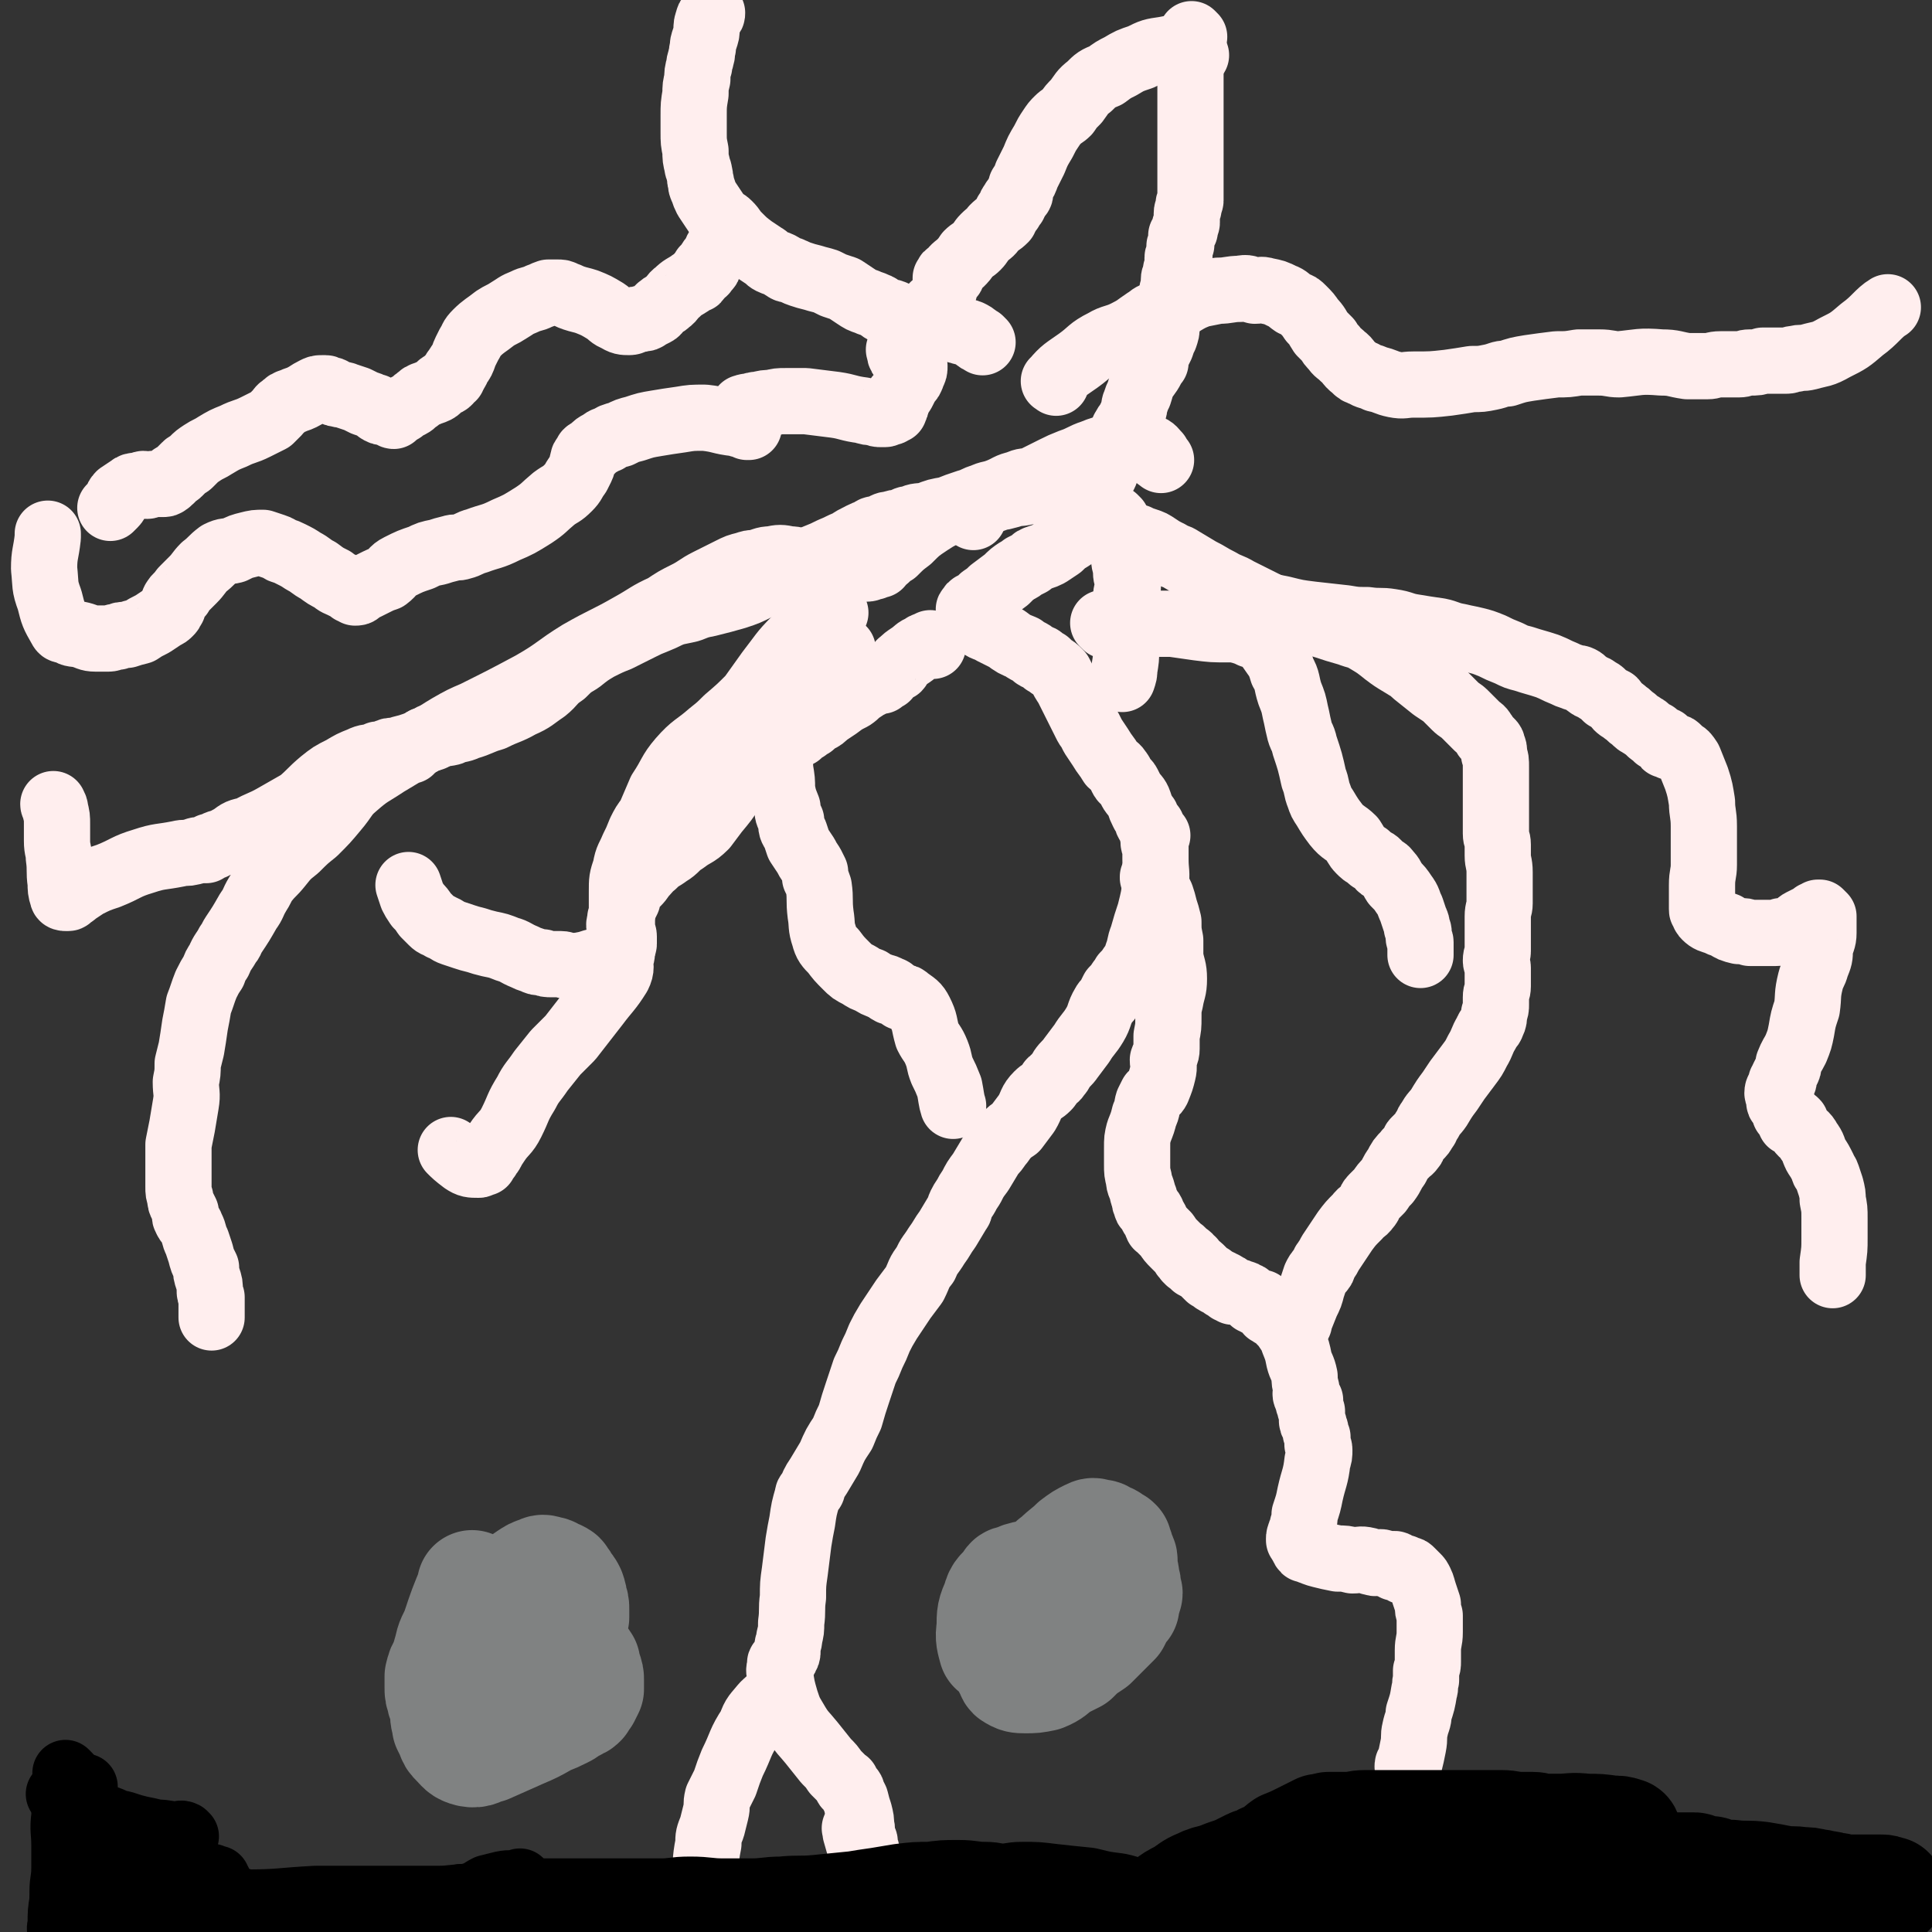<svg viewBox='0 0 1050 1050' version='1.1' xmlns='http://www.w3.org/2000/svg' xmlns:xlink='http://www.w3.org/1999/xlink'><rect x="0" y="0" width="1050" height="1050" fill="#333333" stroke="none"/><g fill='none' stroke='#000000' stroke-width='36' stroke-linecap='round' stroke-linejoin='round'><path d='M284,1024c-1,-1 -1,-1 -1,-1 -1,-1 0,0 0,0 0,0 0,0 0,0 0,0 0,0 0,0 -1,-1 0,0 0,0 0,0 0,0 0,0 0,0 0,0 0,0 -1,-1 0,0 0,0 0,0 0,0 0,0 0,0 0,0 0,0 -1,-1 0,0 0,0 0,0 0,0 0,0 -5,1 -5,0 -10,1 -4,1 -4,1 -8,2 -4,2 -4,3 -8,4 -3,1 -3,1 -6,1 -3,1 -3,1 -6,2 -4,1 -4,1 -7,2 -2,1 -2,1 -4,2 -2,0 -2,0 -4,1 -3,0 -3,1 -6,2 -6,1 -6,1 -12,2 -7,1 -7,1 -14,2 -3,0 -3,-1 -6,0 -3,0 -3,1 -5,1 -2,1 -2,1 -4,1 -3,-1 -2,-2 -5,-2 -2,0 -2,0 -4,0 -2,0 -2,0 -4,-1 -2,0 -2,0 -3,0 -2,-1 -2,-1 -4,-2 -3,0 -2,-1 -5,-1 -3,-1 -3,-1 -6,-2 -3,0 -3,0 -5,-1 -4,-1 -4,0 -8,-1 -3,-1 -3,-2 -5,-2 -3,-1 -3,-1 -6,-1 -2,-1 -2,-1 -4,-2 -2,0 -2,0 -5,-1 -1,-1 -1,-1 -3,-2 -2,0 -3,0 -5,-1 -2,0 -2,-1 -4,-1 -3,-1 -3,-1 -6,-2 -3,0 -3,0 -6,-2 -4,-1 -4,-1 -8,-3 -4,-1 -4,-1 -8,-3 -4,-2 -4,-2 -9,-4 -4,-3 -4,-3 -8,-5 -3,-2 -3,-2 -6,-4 -3,-1 -3,-2 -5,-3 -1,-1 -1,0 -2,0 -1,-1 -1,-1 -2,-2 0,0 0,0 0,0 '/><path d='M119,1023c-1,-1 -1,-1 -1,-1 -1,-1 0,0 0,0 0,0 0,0 0,0 0,0 0,0 0,0 -1,-1 0,-1 0,-1 -1,0 -1,0 -2,0 -1,0 -1,-1 -1,-1 -1,0 -2,0 -2,0 -2,0 -1,-1 -2,-1 -1,0 -2,0 -2,0 -2,0 -1,-1 -2,-1 -3,-1 -3,-1 -5,-2 -3,0 -3,0 -5,-2 -3,-1 -3,-1 -6,-3 -4,-2 -4,-1 -7,-3 -5,-2 -5,-3 -9,-5 -4,-3 -4,-3 -8,-5 -4,-2 -4,-2 -8,-4 -4,-2 -4,-2 -7,-5 -3,-2 -3,-3 -6,-5 -2,-1 -2,-1 -4,-2 -1,-1 -1,-1 -2,-2 -2,-1 -1,-1 -2,-2 -1,-1 -1,-1 -1,-1 -1,-1 -1,-1 -1,-1 0,0 0,0 0,0 3,2 4,2 7,4 3,2 3,3 6,5 5,3 5,3 10,6 3,1 4,1 7,3 4,3 4,3 8,7 3,2 3,1 6,4 3,2 2,2 6,4 2,2 3,2 6,4 2,2 1,2 3,4 3,2 3,2 7,4 4,3 4,3 8,5 3,2 3,2 6,3 4,3 3,3 7,5 2,1 2,0 4,2 3,1 2,1 5,3 2,1 2,0 5,1 1,1 1,0 3,1 1,1 1,1 3,2 1,0 1,0 1,0 1,0 2,0 2,0 1,0 1,1 1,1 1,0 1,0 1,0 0,0 0,1 0,1 0,0 0,0 0,0 0,0 0,0 0,0 -1,-1 0,0 0,0 0,0 -1,-1 -1,-1 -9,-4 -9,-3 -17,-6 -8,-2 -8,-3 -16,-5 -4,-1 -4,0 -8,-1 -4,-1 -3,-2 -6,-2 -2,-1 -2,-1 -4,-2 -1,0 -1,0 -3,0 -1,0 0,-1 -2,-1 0,0 -1,0 -1,0 -2,0 -1,-1 -2,-1 -1,-1 -1,0 -1,0 -1,0 0,-1 -1,-1 -1,-1 -1,0 -2,0 -2,0 -1,-1 -2,-1 -1,-1 -1,0 -1,0 -1,0 -1,0 -1,0 -1,0 -1,0 -1,0 0,1 0,2 0,3 1,2 1,2 2,4 2,2 3,2 5,5 1,2 1,2 3,4 1,1 1,1 3,2 1,1 1,1 3,2 1,0 1,-1 3,0 0,0 0,1 1,1 0,1 0,1 0,1 0,0 0,0 0,0 0,0 0,-1 0,0 -5,1 -4,3 -9,4 -12,3 -12,2 -24,4 -6,0 -6,1 -12,1 -3,0 -3,0 -6,0 -4,0 -3,1 -6,1 -1,0 -1,0 -1,0 -1,0 -1,0 -2,0 -1,0 -1,0 -1,0 0,0 0,-1 0,-1 -1,0 -2,1 -2,0 -1,-1 -1,-1 -1,-2 -1,-1 -1,-1 -1,-1 -1,-3 -2,-3 -1,-6 0,-7 0,-7 1,-13 1,-8 2,-8 4,-15 1,-6 1,-6 3,-11 1,-8 0,-8 1,-15 1,-4 1,-4 2,-9 0,-3 -1,-3 0,-5 0,-2 1,-2 1,-3 0,-1 0,-1 0,-1 0,-1 1,-1 1,-1 0,-1 0,-1 0,-1 0,0 0,0 0,0 0,0 0,-1 0,-1 -1,0 0,0 0,1 0,4 0,4 0,8 0,5 0,5 0,11 0,3 1,3 2,7 0,4 0,4 1,7 0,4 0,4 2,7 0,3 0,3 2,7 1,3 1,3 2,7 1,2 1,2 2,5 1,2 1,1 2,3 1,1 0,1 1,3 0,1 0,1 1,2 0,1 1,1 1,1 '/><path d='M67,1018c-1,-1 -1,-1 -1,-1 -1,-2 -1,-2 -2,-4 -1,-2 -2,-2 -3,-5 -1,-2 -1,-2 -2,-5 -1,-2 -1,-2 -2,-3 -1,-1 -1,-1 -1,-1 -2,-3 -2,-3 -4,-6 -1,-2 -1,-2 -2,-4 -2,-2 -3,-2 -5,-3 -2,-2 -1,-3 -3,-5 -1,-1 -1,-1 -2,-1 -2,-2 -2,-2 -4,-3 -1,0 -1,0 -3,-1 -1,-1 -1,-1 -1,-1 '/><path d='M37,965c-1,-1 -1,-1 -1,-1 -1,-1 0,0 0,0 0,6 0,6 0,11 0,6 -1,6 -1,12 -1,8 0,8 0,16 0,6 0,6 0,12 0,7 -1,7 -1,13 0,8 0,8 0,15 0,2 0,2 0,4 '/><path d='M283,1047c-1,-1 -1,-1 -1,-1 -1,-1 -1,-1 -2,-1 -2,0 -2,0 -4,0 -3,0 -3,1 -5,2 -5,0 -5,0 -10,1 -8,0 -8,0 -15,0 -8,1 -8,2 -16,3 -10,1 -10,1 -19,2 -7,1 -7,1 -13,2 '/><path d='M101,998c-1,-1 -1,-1 -1,-1 -2,-1 -2,0 -4,0 -5,0 -5,-1 -11,-1 -4,-1 -4,-1 -9,-2 -4,-1 -4,-1 -7,-2 -3,-1 -3,-1 -5,-1 -4,-2 -4,-2 -7,-3 -2,-1 -2,-1 -3,-1 '/></g>
<g fill='none' stroke='#FFEEEE' stroke-width='36' stroke-linecap='round' stroke-linejoin='round'><path d='M649,20c-1,-1 -1,-1 -1,-1 -1,-1 0,0 0,0 0,8 -1,8 -1,17 0,4 0,4 0,8 0,4 0,4 0,9 0,2 0,2 0,5 0,3 0,3 0,6 0,7 0,7 0,13 0,5 0,5 0,10 0,4 0,4 0,7 0,3 0,3 0,6 0,1 0,1 0,3 0,1 0,1 0,2 0,1 0,1 0,2 0,0 0,0 0,0 0,1 0,1 0,1 0,1 0,1 0,1 0,0 0,0 0,0 0,1 -1,1 -1,2 0,1 0,1 0,2 0,1 -1,1 -1,3 0,1 0,1 0,2 0,1 0,1 0,3 0,1 -1,1 -1,2 0,1 0,1 0,2 0,1 -1,1 -1,2 -1,0 0,0 0,0 0,1 -1,1 -1,1 0,1 0,1 0,2 0,0 0,0 0,1 0,1 0,1 0,2 0,0 -1,0 -1,1 0,0 0,0 0,1 0,1 0,1 0,2 0,1 0,1 0,2 0,0 -1,0 -1,1 0,1 0,1 0,2 0,1 0,1 0,2 0,2 -1,2 -1,4 0,2 -1,2 -1,4 0,1 0,1 0,3 0,2 -1,2 -1,4 0,2 0,2 0,4 0,1 -1,1 -1,2 0,1 0,1 0,2 0,1 -1,1 -1,2 0,1 0,1 0,2 0,1 0,1 0,2 0,1 -1,1 -1,2 0,1 0,1 0,3 0,2 0,2 -1,5 -1,2 -1,2 -2,5 -1,2 -1,2 -2,4 -1,2 -1,2 -1,5 -1,1 -1,1 -2,3 -2,4 -3,4 -5,8 -1,2 -1,3 -2,6 -1,2 -1,2 -2,5 -1,2 0,2 -1,4 0,1 0,1 -1,3 -1,2 -1,2 -2,4 -1,1 -1,1 -2,3 -1,1 0,1 -1,3 -1,1 -1,1 -2,3 -2,4 -2,4 -4,8 -2,4 -1,4 -3,9 -1,3 -2,3 -3,7 -1,3 -1,3 -2,6 0,1 0,1 -1,3 0,1 -1,0 -1,1 0,1 0,1 0,2 0,0 0,0 0,1 0,1 0,1 -1,3 0,1 0,1 -1,1 0,0 0,0 0,0 0,0 0,0 0,0 0,1 0,1 0,1 0,0 0,0 0,0 0,1 0,1 0,2 0,0 0,0 0,0 0,0 0,0 0,0 0,0 0,0 0,0 -1,-1 -1,0 -1,0 -1,0 0,1 0,1 0,0 0,0 0,0 0,1 0,1 -1,2 0,0 0,0 0,0 0,0 0,0 -1,1 0,0 0,0 -1,0 -1,1 -1,1 -1,2 -2,1 -1,1 -3,2 -4,3 -4,2 -8,6 -3,2 -3,2 -6,4 -2,1 -2,1 -5,2 -3,1 -3,1 -5,3 -2,1 -2,1 -4,2 -1,1 -1,1 -3,2 -3,2 -3,2 -6,5 -4,3 -4,3 -8,6 -2,2 -2,2 -5,4 -1,1 -1,1 -2,2 -1,1 -1,1 -2,2 0,0 -1,0 -1,0 -1,0 -1,0 -1,1 0,0 0,1 0,1 0,0 0,0 -1,0 0,0 0,0 0,0 -1,0 0,1 0,1 0,0 0,0 0,0 0,1 -1,1 0,2 2,3 2,3 5,5 3,3 4,2 7,4 4,2 4,2 8,4 4,3 4,3 9,5 1,1 1,1 3,2 2,1 2,1 3,2 1,1 1,1 2,1 1,1 1,0 2,1 1,1 1,1 2,2 0,0 0,0 1,0 1,1 1,1 2,2 1,1 2,1 3,2 1,1 1,1 2,2 2,4 2,4 4,7 1,2 1,2 2,4 1,2 1,2 2,4 1,2 1,2 2,4 1,2 1,2 2,4 1,2 1,2 2,4 1,2 1,2 2,3 1,2 1,2 2,4 2,3 2,3 4,6 3,5 3,4 6,9 2,2 3,2 4,4 2,2 1,3 2,4 1,2 2,1 3,3 1,2 1,2 2,4 2,3 3,3 4,6 1,3 1,3 2,5 1,2 1,2 2,3 1,2 0,2 1,3 0,1 1,1 2,2 0,0 0,0 0,1 0,1 0,1 0,1 0,1 1,1 1,1 0,0 0,0 0,0 0,0 -1,-1 0,0 0,0 1,1 2,2 0,0 0,0 0,0 -1,-1 -2,-1 -2,-1 -1,0 1,1 1,1 0,0 -1,0 -1,0 -1,0 0,0 0,1 0,1 0,1 0,2 0,0 0,0 0,1 0,1 1,1 1,2 0,4 0,4 0,7 0,7 1,7 0,14 -1,7 -1,7 -3,15 -2,6 -2,6 -4,13 -2,5 -1,5 -3,10 -1,4 -1,4 -3,6 -2,3 -2,3 -4,5 -1,2 -1,2 -2,3 -2,3 -2,3 -4,5 -1,2 -1,2 -2,4 -1,2 -2,2 -3,4 -3,5 -2,6 -5,11 -3,5 -4,5 -7,10 -3,4 -3,4 -6,8 -2,3 -3,3 -5,6 -1,2 -1,2 -2,3 -1,2 -2,2 -3,3 -1,1 -1,1 -1,1 -1,2 -1,2 -2,3 -2,2 -3,2 -5,4 -4,4 -3,5 -6,10 -3,4 -3,4 -6,8 -3,2 -3,2 -5,4 -2,2 -2,3 -4,5 -2,3 -2,3 -4,5 -3,5 -3,5 -6,10 -3,4 -3,4 -5,8 -2,3 -2,3 -3,5 -2,3 -2,3 -3,5 -1,2 0,2 -1,3 -3,5 -3,5 -6,10 -3,4 -3,5 -6,9 -3,5 -4,5 -6,10 -4,5 -3,5 -6,11 -3,4 -3,4 -6,8 -2,3 -2,3 -4,6 -2,3 -2,3 -4,6 -3,5 -3,5 -5,9 -2,5 -2,5 -4,9 -2,5 -2,5 -4,9 -2,6 -2,6 -4,12 -2,6 -2,6 -4,13 -2,4 -2,4 -4,9 -4,6 -4,6 -7,13 -3,5 -3,5 -6,10 -2,3 -2,3 -3,5 -1,2 0,2 -1,3 -1,2 -2,1 -2,3 -2,7 -2,7 -3,14 -1,5 -1,5 -2,11 -1,8 -1,8 -2,16 -1,7 -1,7 -1,14 -1,7 0,7 -1,14 0,4 0,4 -1,8 0,3 -1,3 -1,5 0,1 0,1 0,2 0,2 0,2 -1,3 0,1 0,1 -1,2 0,1 0,0 -1,1 0,1 -1,0 -1,1 0,3 -1,3 0,6 1,7 1,7 3,14 2,6 2,6 5,11 4,7 5,7 9,12 4,5 4,5 8,10 3,3 3,3 5,6 2,2 2,2 3,3 1,1 1,1 2,2 1,1 1,0 1,1 0,0 0,1 0,1 0,1 1,1 2,2 0,0 0,0 0,0 1,1 1,1 1,2 1,2 1,2 2,4 1,4 1,4 2,7 1,4 1,4 1,7 1,3 0,3 1,6 0,2 1,2 1,3 0,2 0,2 0,3 0,1 1,1 1,2 0,1 0,1 0,1 0,1 0,1 0,2 '/><path d='M419,926c-1,-1 -1,-1 -1,-1 -1,-1 0,0 0,0 0,0 0,0 0,0 -1,1 -1,0 -2,1 -1,1 -1,1 -1,1 -4,5 -5,5 -7,11 -6,9 -5,10 -10,20 -2,5 -2,5 -4,11 -2,4 -2,4 -4,8 -1,4 0,4 -1,8 -1,4 -1,4 -2,8 -2,5 -2,5 -2,9 -2,10 -1,10 -2,20 -1,4 -3,4 -3,8 -1,5 0,5 -1,9 0,2 -1,1 -1,3 0,1 0,1 0,1 0,1 -1,1 -1,2 '/><path d='M466,995c-1,-1 -1,-1 -1,-1 -1,-1 0,0 0,0 0,1 0,1 0,2 2,7 2,7 4,14 2,8 2,8 4,16 1,6 0,6 1,11 1,4 1,4 1,7 1,2 1,2 1,4 0,1 1,1 1,2 0,1 0,1 0,2 '/><path d='M628,478c-1,-1 -1,-1 -1,-1 -1,-1 0,0 0,0 0,0 0,0 0,0 0,0 0,0 0,0 -1,-1 0,0 0,0 0,0 0,0 0,0 0,0 0,-1 0,0 -1,0 0,0 0,1 2,5 2,5 4,9 1,3 1,3 2,7 1,3 1,3 2,7 0,5 0,5 1,10 0,4 0,4 0,9 1,6 2,6 2,12 0,6 -1,6 -2,12 -1,4 -1,4 -1,9 0,5 0,5 -1,10 0,3 0,3 0,7 0,3 -1,3 -2,6 0,3 1,3 0,7 -1,4 -1,4 -3,9 -1,2 -2,2 -3,3 -1,2 -1,2 -2,4 -1,3 0,3 -2,7 -1,4 -1,4 -3,9 -1,4 -1,4 -1,9 0,4 0,4 0,9 0,4 0,4 1,8 0,3 1,3 2,7 0,1 0,1 1,3 0,2 0,2 1,4 0,1 0,1 1,2 1,1 1,0 2,2 0,0 -1,0 0,1 0,1 1,1 2,3 0,1 0,1 1,3 0,1 1,0 2,2 1,1 1,1 3,3 2,3 2,3 4,5 1,1 1,1 3,3 1,1 1,0 2,2 0,0 0,1 1,2 0,0 1,-1 2,0 0,0 -1,1 -1,1 0,1 1,0 1,0 1,0 0,1 0,1 0,1 1,0 2,0 0,0 -1,1 -1,1 0,0 1,0 1,0 0,0 0,1 1,1 0,1 0,1 1,1 0,1 1,0 2,1 1,1 1,1 2,2 1,1 1,1 2,2 0,0 0,0 1,1 0,0 0,0 1,0 0,0 0,1 1,1 0,0 0,0 1,1 0,0 0,0 1,0 0,0 0,1 1,1 0,0 0,0 1,0 0,0 0,1 1,1 0,0 0,0 1,0 0,0 0,1 0,1 0,0 1,0 1,0 1,0 1,0 2,1 0,0 0,1 0,1 1,0 1,0 2,1 1,0 1,0 2,0 1,0 1,0 3,1 1,0 1,0 2,1 1,0 1,0 2,1 0,0 0,0 1,1 0,0 0,0 1,1 1,0 1,0 2,1 0,0 1,0 2,0 1,0 1,0 1,1 2,1 1,1 3,3 0,1 0,1 2,2 1,1 1,0 2,1 2,1 2,1 3,3 2,2 2,2 4,5 2,3 2,3 3,6 2,5 2,5 3,10 1,4 2,4 3,9 0,3 0,3 1,7 0,2 -1,2 0,4 0,1 1,0 2,2 0,0 -1,1 -1,1 0,1 1,1 1,1 0,1 0,1 0,2 0,1 0,1 1,2 0,2 0,2 0,4 0,2 0,2 1,3 0,2 1,2 1,4 0,1 0,1 1,3 0,1 0,1 0,2 0,1 0,1 0,2 0,1 1,1 1,3 0,3 0,3 -1,6 -1,9 -2,9 -4,18 -1,5 -1,5 -3,11 0,3 0,3 -1,6 0,2 -1,2 -1,4 -1,1 0,1 0,1 -1,1 -1,1 -1,2 0,0 0,0 0,1 0,0 0,0 0,0 1,2 1,1 2,3 0,0 0,1 1,2 1,0 1,0 3,1 3,1 2,1 6,2 4,1 4,1 9,2 4,0 4,0 8,1 4,0 4,-1 8,0 1,0 1,1 3,1 2,1 2,0 4,0 1,0 1,0 3,1 1,0 0,0 2,0 1,0 1,0 2,0 0,0 1,0 1,0 1,0 0,1 0,2 0,0 1,-1 1,-1 1,0 1,0 2,1 0,0 0,0 1,0 0,0 0,0 1,0 0,0 -1,1 0,2 1,0 1,-1 2,-1 1,0 1,0 2,1 1,1 1,1 2,2 0,0 0,0 1,1 1,1 1,1 2,3 1,2 1,3 2,6 1,3 1,3 2,6 0,3 0,3 1,6 0,4 0,4 0,9 0,5 -1,5 -1,10 0,3 0,3 0,6 0,2 0,2 -1,5 0,3 0,3 0,5 -1,3 0,3 -1,6 -1,6 -1,6 -3,12 0,4 -1,4 -2,9 -1,4 0,4 -1,9 -1,5 -1,5 -2,9 -1,1 -1,1 -1,2 '/><path d='M607,283c-1,-1 -1,-1 -1,-1 -1,-1 0,0 0,0 0,0 0,0 0,0 1,2 1,2 2,4 1,4 1,4 2,9 1,4 0,4 1,9 0,3 1,3 1,7 0,3 1,3 1,7 0,3 -1,3 -1,7 0,3 0,3 0,7 0,6 0,6 0,13 0,4 0,4 0,8 0,5 0,5 -1,11 0,2 0,2 -1,5 '/><path d='M606,289c-1,-1 -1,-1 -1,-1 -1,-1 0,0 0,0 0,0 0,0 0,0 0,0 -1,-1 0,0 2,0 3,1 6,2 3,1 3,1 7,2 2,1 2,1 5,2 3,1 3,1 6,3 3,2 3,2 7,4 3,2 3,1 6,3 5,3 5,3 10,6 6,3 5,3 11,6 5,3 5,2 10,5 4,2 4,2 8,4 4,2 4,2 8,4 4,2 4,1 8,3 4,2 4,2 9,4 7,2 7,2 14,4 6,2 6,2 13,4 5,2 5,1 10,4 5,3 5,3 10,7 4,3 4,3 9,6 3,2 4,2 7,5 5,4 5,4 10,8 3,2 3,2 6,4 3,3 3,3 6,6 2,2 3,2 5,4 2,2 2,2 4,4 1,1 1,1 3,3 1,1 2,1 3,3 1,1 1,2 2,3 1,1 1,1 2,2 1,1 1,1 1,2 1,2 1,2 1,5 1,3 1,3 1,7 0,5 0,5 0,10 0,5 0,5 0,11 0,4 0,4 0,8 0,3 0,3 0,7 0,3 1,3 1,6 0,3 0,3 0,6 0,4 1,4 1,9 0,3 0,3 0,6 0,3 0,3 0,6 0,2 0,2 0,5 0,3 -1,3 -1,7 0,3 0,3 0,7 0,3 0,3 0,6 0,3 0,3 0,6 0,2 -1,2 -1,5 0,2 1,2 1,4 0,2 0,2 0,4 0,3 0,3 0,6 0,3 -1,3 -1,6 0,2 0,2 0,4 0,2 0,2 -1,5 0,2 0,3 -1,5 -1,3 -2,2 -3,5 -3,5 -2,5 -5,10 -2,4 -2,4 -5,8 -3,4 -3,4 -6,8 -2,3 -2,3 -4,6 -3,4 -3,4 -6,9 -2,3 -3,3 -5,7 -2,2 -1,3 -3,5 -1,2 -1,2 -3,4 -1,1 -1,1 -2,2 -1,1 0,1 -1,2 0,1 0,1 -1,2 -1,2 -2,1 -3,3 -3,3 -3,3 -5,7 -3,4 -2,4 -5,8 -2,2 -2,2 -4,5 -2,2 -2,2 -4,4 -2,2 -1,3 -3,5 -2,3 -3,2 -5,5 -4,4 -4,4 -7,8 -2,3 -2,3 -4,6 -2,3 -2,3 -4,6 -1,2 -1,2 -3,5 -1,1 0,1 -1,2 0,1 0,1 -1,2 0,1 -1,0 -1,1 -1,1 -1,1 -2,3 -1,3 -1,3 -2,6 -1,4 -1,4 -3,8 -2,5 -2,5 -4,10 0,1 0,1 0,1 '/><path d='M684,328c-1,-1 -1,-1 -1,-1 -1,-1 0,0 0,0 2,1 2,1 4,2 5,1 5,1 10,2 8,2 8,2 16,3 9,1 9,1 18,2 6,1 6,1 12,1 7,1 7,0 13,1 7,1 6,2 13,3 6,1 6,1 13,2 5,1 5,2 11,3 4,1 5,1 9,2 4,1 4,1 9,3 4,2 4,2 9,4 4,2 4,2 8,3 6,2 7,2 13,4 5,2 4,2 9,4 2,1 2,1 5,2 2,1 2,0 4,1 2,1 2,2 4,3 2,2 3,1 5,3 2,1 2,1 3,2 1,1 1,1 2,2 2,1 2,1 4,2 1,1 1,2 2,3 2,2 2,1 4,3 3,2 2,2 5,4 2,2 2,2 4,3 1,1 2,1 3,2 1,1 1,1 2,2 1,1 1,0 2,1 1,0 0,0 1,1 1,1 0,1 1,1 1,1 1,1 2,1 0,0 0,0 1,0 0,0 0,1 0,1 0,0 0,0 0,0 0,0 0,0 0,0 -1,-1 0,0 0,0 0,0 0,0 0,0 0,0 -1,0 0,0 0,-1 1,-1 1,0 1,0 0,1 0,1 0,1 0,1 1,1 1,0 1,0 2,0 0,0 0,1 0,1 0,0 1,0 2,0 0,0 0,0 0,0 0,0 0,0 0,0 1,0 1,0 2,1 1,1 1,1 2,2 2,1 2,1 4,4 2,5 2,5 4,10 2,6 2,7 3,13 0,6 1,6 1,13 0,5 0,5 0,10 0,5 0,5 0,11 0,5 -1,5 -1,11 0,3 0,3 0,7 0,1 0,1 0,3 0,1 0,1 0,2 0,0 0,0 0,0 0,1 0,1 0,1 0,1 0,1 1,1 0,2 0,2 1,3 2,2 3,2 6,3 2,1 2,1 5,2 3,2 3,2 7,3 3,0 3,0 6,1 3,0 3,0 6,0 2,0 2,0 4,0 2,0 2,0 4,0 1,0 1,0 3,-1 3,0 4,0 7,-2 2,-1 2,-2 4,-3 2,-1 2,-1 4,-2 1,0 2,0 3,-1 0,0 0,0 0,-1 0,0 1,0 1,0 0,0 0,0 0,0 1,-1 1,-1 1,-1 0,0 0,0 0,0 1,0 1,0 1,0 1,1 1,1 2,2 0,4 0,4 0,9 0,4 -1,4 -2,9 0,4 0,4 -2,9 -1,4 -2,4 -3,8 -2,8 -1,8 -2,15 -2,6 -2,6 -3,12 -1,5 -1,5 -3,10 -2,4 -2,3 -4,8 0,2 0,2 -1,4 -1,2 -1,2 -2,4 0,0 1,1 0,2 0,0 -1,0 -1,0 0,1 0,1 0,1 0,1 0,1 -1,2 0,0 0,0 0,0 0,1 -1,1 -1,3 0,1 1,1 1,3 0,1 0,1 0,2 0,1 1,0 2,2 0,0 0,0 1,2 0,0 0,1 0,2 1,1 1,1 2,2 0,0 0,0 0,0 0,0 0,0 1,1 0,1 0,1 0,2 0,0 1,-1 1,-1 1,0 1,0 2,1 1,2 0,2 2,4 2,3 3,2 5,6 3,4 2,4 4,8 2,3 2,3 4,7 0,2 1,1 2,4 1,3 1,3 2,6 1,4 1,4 1,7 1,5 1,5 1,10 0,6 0,6 0,11 0,6 0,6 -1,13 0,3 0,3 0,7 '/><path d='M650,30c-1,-1 -1,-1 -1,-1 -1,-1 0,0 0,0 -3,-1 -3,-2 -6,-3 -5,0 -5,0 -10,1 -7,1 -7,1 -13,4 -6,2 -6,2 -11,5 -4,2 -4,2 -8,5 -5,2 -5,2 -9,6 -4,3 -4,4 -7,8 -3,3 -3,3 -5,6 -2,2 -3,2 -5,4 -2,2 -2,2 -4,5 -2,3 -2,3 -4,7 -3,5 -3,5 -5,10 -2,4 -2,4 -4,8 -1,3 -1,3 -3,6 0,1 0,1 -1,3 0,0 1,1 0,2 0,0 -1,0 -1,0 0,1 0,1 0,1 0,1 -1,1 -1,1 0,0 0,1 0,1 0,0 -1,0 -1,0 0,0 0,0 0,1 0,0 0,1 0,1 0,0 -1,0 -1,0 -1,0 0,1 0,1 0,1 -1,1 -1,2 -1,0 -1,0 -1,1 -1,1 -1,0 -1,2 -1,1 -1,1 -1,2 -3,3 -3,2 -6,5 -2,3 -2,2 -5,5 -2,2 -2,3 -4,5 -2,2 -3,2 -5,4 -2,3 -2,3 -4,5 -2,2 -3,2 -5,5 0,0 1,1 0,2 0,0 -1,-1 -1,-1 -1,0 -1,0 -1,1 -1,0 0,1 0,1 0,0 -1,0 -1,0 0,0 0,1 0,1 0,1 0,1 0,2 -1,5 -1,5 -3,9 -3,3 -3,2 -6,6 -3,3 -3,4 -6,8 -3,3 -3,3 -5,7 -1,1 -1,1 -3,3 0,1 -1,1 -1,1 -1,1 -1,1 -1,2 -1,0 0,0 0,0 0,0 0,0 0,1 0,1 0,2 1,3 1,2 2,1 4,3 1,0 1,1 2,2 0,0 0,0 0,0 0,0 0,0 1,0 0,2 0,2 -1,4 -1,3 -1,3 -3,5 -1,2 -1,2 -2,4 -1,2 -1,2 -3,4 0,2 0,2 -1,3 0,2 0,2 -1,3 0,0 0,0 0,1 -1,0 -1,0 -1,0 0,0 0,0 0,0 0,0 0,0 0,0 0,0 -1,-1 -1,0 0,0 1,1 0,1 0,0 0,0 -1,0 -1,0 -1,1 -2,1 -1,0 -1,0 -2,0 -2,0 -2,0 -4,-1 -3,0 -3,0 -6,-1 -8,-1 -8,-2 -15,-3 -8,-1 -8,-1 -16,-2 -6,0 -6,0 -11,0 -4,0 -4,0 -8,1 -3,0 -3,0 -7,1 -2,0 -2,0 -4,1 -1,0 -1,0 -2,0 -1,0 -1,1 -1,2 0,0 0,0 0,0 -1,-1 -1,-1 -1,-1 0,0 0,0 0,0 0,0 0,-1 0,0 -1,0 -1,1 -1,3 0,1 0,1 1,3 0,0 0,0 1,1 0,1 0,1 1,2 0,0 0,1 0,1 0,0 0,0 1,0 0,0 0,0 0,0 0,0 0,0 0,0 1,0 1,0 0,0 -3,-1 -4,-1 -7,-2 -9,-1 -8,-2 -17,-3 -7,0 -7,0 -13,1 -7,1 -7,1 -13,2 -6,1 -6,1 -12,3 -4,1 -4,1 -8,3 -4,1 -4,1 -7,3 -2,0 -2,1 -4,2 -2,1 -2,1 -4,3 0,0 0,0 -1,1 -1,1 -1,0 -2,1 0,0 0,0 0,1 0,0 0,0 0,0 0,1 -1,1 -1,1 -1,1 -1,1 -1,2 -1,2 0,2 -1,4 -1,2 -1,2 -2,4 -3,4 -2,4 -5,7 -4,4 -4,3 -8,6 -6,5 -5,5 -11,9 -8,5 -8,5 -15,8 -8,4 -8,3 -16,6 -4,1 -4,2 -8,3 -3,1 -3,0 -6,1 -4,1 -4,1 -7,2 -5,1 -5,1 -9,3 -6,2 -6,2 -12,5 -4,2 -3,3 -7,6 -3,1 -3,1 -7,3 -2,1 -2,1 -4,2 -1,0 -1,0 -1,0 -1,0 -1,1 -2,1 0,0 -1,0 -1,0 0,0 0,1 0,1 0,0 0,0 0,0 0,0 0,0 0,0 -1,-1 0,0 0,0 0,1 -1,1 -2,1 0,0 0,-1 0,-1 -1,0 -1,0 -2,0 0,0 0,-1 0,-1 -1,0 -1,0 -1,0 -2,-1 -2,-1 -4,-2 -2,-1 -3,-1 -5,-3 -4,-2 -4,-2 -8,-5 -4,-2 -4,-3 -8,-5 -3,-2 -3,-2 -7,-4 -2,-1 -2,-1 -5,-2 -2,-1 -1,-1 -4,-2 -3,-1 -3,-1 -6,-2 -4,0 -4,0 -8,1 -4,1 -4,1 -8,3 -4,1 -4,0 -8,2 -4,3 -4,4 -8,7 -3,3 -3,4 -6,7 -2,2 -2,2 -5,5 -1,1 -1,1 -2,3 -1,1 -2,1 -3,3 -1,1 0,1 -1,2 0,1 0,1 0,2 0,0 0,0 0,0 0,0 -1,0 -1,1 0,0 0,0 0,0 0,1 0,1 -1,2 -1,1 -1,1 -3,2 -3,2 -3,2 -6,4 -4,2 -4,2 -7,4 -4,1 -4,1 -7,2 -3,0 -3,0 -5,1 -3,0 -3,1 -5,1 -4,0 -4,0 -7,0 -4,0 -4,-1 -8,-2 -4,-1 -4,0 -7,-2 -3,-1 -3,0 -4,-2 -4,-7 -4,-7 -6,-15 -3,-8 -2,-8 -3,-17 0,-8 1,-8 2,-17 0,-1 0,-1 0,-2 '/><path d='M529,281c-1,-1 -1,-1 -1,-1 -1,-1 0,0 0,0 0,0 0,0 0,0 '/><path d='M597,263c-1,-1 -1,-2 -1,-1 -2,0 -2,0 -3,1 -8,1 -8,1 -15,2 -9,1 -9,0 -17,2 -4,0 -4,1 -9,1 -3,1 -3,1 -7,2 -3,0 -3,1 -7,2 -4,1 -4,0 -9,2 -5,1 -5,1 -11,3 -6,3 -7,3 -13,7 -6,4 -6,4 -11,9 -4,3 -4,3 -8,7 -2,1 -2,1 -4,3 -1,1 -1,1 -2,1 -2,1 -1,1 -2,3 -1,0 -1,0 -1,0 -1,0 -1,0 -1,0 -1,0 -1,1 -1,1 -1,0 -1,0 -1,0 -1,0 -1,1 -3,1 -3,0 -3,0 -6,0 -4,0 -4,-1 -9,-1 -5,-1 -5,-2 -10,-3 -4,0 -4,1 -9,0 -4,0 -4,-1 -8,-1 -5,-1 -5,-1 -10,0 -4,0 -4,1 -9,2 -2,0 -2,0 -5,1 -4,1 -4,1 -8,3 -6,3 -6,3 -12,6 -6,3 -6,4 -12,7 -6,3 -6,3 -12,7 -9,4 -9,5 -18,10 -14,8 -14,7 -28,15 -13,8 -12,9 -26,17 -15,8 -15,8 -31,16 -7,3 -7,3 -14,7 -5,3 -5,3 -9,6 -4,1 -4,1 -7,3 -2,1 -2,1 -4,2 0,0 0,1 -1,1 0,0 0,0 0,0 -1,0 0,1 0,1 0,0 0,0 0,0 0,0 0,-1 0,0 -1,0 -1,0 -3,1 -5,3 -5,3 -10,6 -9,6 -9,5 -17,12 -6,5 -5,6 -11,13 -5,6 -5,6 -11,12 -5,4 -5,4 -10,9 -5,4 -5,4 -9,9 -4,5 -4,4 -8,9 -2,3 -2,4 -4,7 -3,5 -2,5 -5,9 -4,7 -4,7 -8,13 -2,3 -1,3 -3,5 -2,4 -3,4 -5,9 -2,3 -2,3 -3,6 -2,3 -2,3 -4,7 -2,5 -2,6 -4,11 -1,6 -1,6 -2,11 -1,7 -1,7 -2,13 -1,4 -1,4 -2,8 0,5 0,5 -1,10 0,6 1,6 0,12 -1,6 -1,6 -2,12 -1,5 -1,5 -2,10 0,5 0,5 0,11 0,3 0,3 0,7 0,3 0,3 0,5 0,3 0,3 1,6 0,2 0,2 1,4 1,2 1,2 2,4 0,1 -1,2 0,3 1,3 2,2 3,5 2,4 1,4 3,8 1,3 1,3 2,6 1,4 1,4 3,8 0,3 0,3 1,6 1,3 1,3 1,6 0,2 0,2 1,4 0,1 0,1 0,3 0,0 0,0 0,1 0,0 0,0 0,0 0,1 0,1 0,1 0,1 0,1 0,1 0,1 0,1 0,1 0,2 0,3 0,4 '/><path d='M631,250c-1,-1 -1,-1 -1,-1 -1,-1 0,0 0,0 0,0 -1,0 -1,-1 0,-1 0,-1 0,-1 -2,-2 -2,-3 -5,-4 -5,-1 -5,-1 -10,-1 -4,0 -4,0 -9,1 -6,1 -6,1 -11,3 -6,2 -6,3 -12,5 -5,2 -5,2 -9,4 -6,3 -6,3 -12,6 -4,1 -4,0 -8,2 -5,1 -5,2 -10,4 -5,2 -5,1 -9,3 -4,1 -4,2 -8,3 -6,2 -6,2 -11,4 -6,1 -6,1 -11,3 -5,1 -5,0 -9,2 -3,0 -3,1 -6,2 -2,0 -2,0 -5,1 -3,0 -3,1 -6,2 -3,1 -3,0 -5,2 -3,1 -3,1 -5,2 -4,2 -4,2 -7,4 -5,2 -4,2 -9,4 -4,2 -4,2 -9,4 -4,2 -4,2 -9,5 -3,2 -3,2 -6,4 -4,2 -4,1 -7,2 -5,2 -4,3 -9,5 -6,3 -6,3 -12,5 -7,2 -7,2 -15,4 -5,1 -5,1 -10,3 -4,1 -5,1 -9,2 -5,2 -4,2 -9,4 -5,2 -5,2 -9,4 -6,3 -6,3 -12,6 -5,2 -5,2 -11,5 -5,3 -5,3 -10,7 -5,3 -5,3 -9,7 -6,4 -5,5 -10,9 -6,4 -6,5 -13,8 -7,4 -7,3 -15,7 -7,2 -7,3 -14,5 -4,2 -5,1 -9,3 -4,1 -4,0 -8,2 -2,0 -2,0 -5,2 -2,0 -2,1 -4,2 -3,1 -3,1 -6,2 -4,1 -4,1 -7,2 -3,0 -3,0 -5,1 -2,1 -2,1 -4,1 -1,0 -1,0 -2,1 -4,1 -4,0 -8,2 -5,2 -5,2 -10,5 -6,3 -6,3 -11,7 -6,5 -6,6 -12,11 -7,4 -7,4 -14,8 -7,4 -7,3 -14,7 -5,1 -5,1 -9,4 -2,1 -2,1 -5,3 -2,0 -2,0 -4,1 0,0 0,0 -1,1 -1,0 -1,0 -2,0 0,0 0,0 -1,1 0,0 0,0 0,0 0,0 -1,0 -1,1 0,0 0,0 0,0 -1,0 -1,0 -1,0 -1,0 -1,0 -1,0 -1,0 -1,0 -2,0 -2,0 -2,1 -4,1 -3,1 -3,0 -7,1 -10,2 -10,1 -19,4 -10,3 -9,4 -19,8 -6,2 -6,2 -12,5 -3,2 -3,2 -6,4 -1,1 -1,1 -3,2 -1,0 0,1 -1,1 -1,0 -1,0 -1,0 -1,0 -2,0 -2,-1 -1,-3 -1,-4 -1,-7 -1,-7 0,-7 -1,-14 0,-4 -1,-4 -1,-9 0,-5 0,-5 0,-9 0,-4 0,-4 -1,-8 0,-2 -1,-2 -1,-3 '/><path d='M534,186c-1,-1 -1,-1 -1,-1 -1,-1 0,0 0,0 -1,0 -1,0 -2,-1 -1,0 0,-1 -1,-1 -1,-1 -1,-1 -3,-2 -2,-1 -3,0 -5,-1 -5,-1 -4,-2 -9,-3 -6,-2 -6,-2 -13,-3 -3,-1 -3,0 -6,-1 -2,0 -2,0 -4,-1 -2,0 -2,0 -3,-1 -1,0 -1,-1 -2,-1 -2,-1 -2,0 -4,-1 -3,-1 -2,-2 -5,-3 -2,-1 -3,-1 -5,-2 -3,-1 -3,-1 -6,-3 -3,-2 -3,-2 -6,-4 -3,-1 -3,-1 -6,-2 -2,-1 -2,-1 -4,-2 -3,-1 -4,-1 -7,-2 -4,-1 -4,-1 -7,-2 -3,-1 -2,-1 -5,-2 -1,-1 -2,0 -3,-1 -2,-1 -1,-1 -3,-2 -2,-1 -3,-1 -5,-2 -2,-1 -2,-2 -4,-3 -3,-2 -3,-2 -6,-4 -4,-3 -4,-3 -8,-7 -3,-3 -2,-3 -5,-6 -2,-2 -2,-1 -4,-3 -2,-2 -2,-2 -4,-5 -2,-3 -2,-3 -4,-6 -1,-2 -1,-2 -2,-5 -1,-2 -1,-2 -1,-4 -1,-2 0,-2 -1,-5 0,-2 -1,-2 -1,-4 -1,-4 -1,-4 -1,-8 -1,-5 -1,-5 -1,-10 0,-4 0,-4 0,-9 0,-6 0,-6 1,-12 0,-4 0,-4 1,-8 0,-3 0,-4 1,-7 0,-3 1,-3 1,-5 1,-2 0,-2 1,-5 0,-2 0,-2 1,-5 1,-3 1,-3 1,-5 0,-2 0,-3 1,-5 0,-1 0,-1 1,-2 1,-1 1,-1 1,-2 '/><path d='M399,129c-1,-1 -1,-1 -1,-1 -1,-1 0,0 0,0 0,0 0,0 0,0 -2,1 -2,1 -4,3 -2,1 -2,1 -3,3 -2,2 -1,2 -3,5 -1,2 -1,1 -2,3 -1,1 0,1 -1,2 0,1 0,1 -1,2 -1,0 -1,0 -1,0 -1,0 0,1 0,1 0,1 -1,1 -1,1 -1,1 -1,1 -1,1 0,1 -1,0 -1,1 0,0 0,1 -1,1 0,1 0,1 -1,1 -1,1 -2,1 -3,2 -3,2 -4,2 -7,5 -3,2 -2,3 -5,5 -2,2 -2,1 -4,3 -2,1 -1,2 -3,3 -2,1 -2,1 -4,2 -1,1 -1,1 -3,1 -2,1 -2,0 -4,1 -1,0 -1,1 -3,1 -3,0 -4,0 -7,-2 -3,-1 -3,-2 -6,-4 -5,-3 -5,-3 -10,-5 -3,-1 -4,-1 -7,-2 -3,-1 -2,-1 -5,-2 -2,-1 -2,-1 -4,-1 -2,0 -3,0 -5,0 -3,1 -2,1 -5,2 -4,2 -4,1 -8,3 -5,2 -4,2 -9,5 -3,2 -4,2 -7,4 -5,4 -6,4 -10,8 -3,3 -2,3 -4,6 -1,2 -1,2 -2,4 -1,2 -1,3 -2,5 -1,2 -1,1 -2,3 -1,1 0,1 -1,2 0,1 -1,0 -1,1 0,0 0,1 0,1 -1,1 -1,1 -1,2 -1,0 -1,0 -1,0 0,1 -1,0 -1,1 0,0 0,1 0,1 -1,1 -1,1 -2,1 -1,1 -1,0 -2,1 -2,1 -1,2 -3,3 -2,1 -3,1 -5,2 -3,1 -3,1 -5,3 -2,1 -2,2 -4,3 -2,1 -2,1 -4,2 -1,0 0,1 -1,1 -1,1 -1,0 -2,1 -1,0 0,0 -1,1 0,0 0,0 0,0 -1,0 -1,0 -1,0 0,0 0,1 0,1 -1,0 -1,-1 -2,-1 -1,-1 -2,-1 -3,-1 -1,0 -2,0 -3,-1 -1,0 0,-1 -1,-1 -1,-1 -1,-1 -2,-1 -2,-1 -2,-1 -5,-2 -2,-1 -2,-1 -4,-2 -3,-1 -3,-1 -6,-2 -2,-1 -2,0 -4,-1 -1,0 -2,0 -3,-1 -1,0 0,-1 -1,-1 -1,0 -1,0 -2,0 0,0 0,0 0,0 -1,0 0,-1 -1,-1 -1,0 -1,0 -1,0 -1,0 -1,0 -1,0 -2,0 -2,0 -4,1 -4,2 -3,2 -7,4 -2,1 -3,1 -5,2 -3,1 -3,1 -5,3 -2,1 -2,2 -3,3 -1,1 -1,1 -2,2 -1,1 -1,1 -2,2 -4,2 -4,2 -8,4 -6,3 -6,2 -12,5 -5,2 -5,2 -10,5 -3,2 -4,2 -7,4 -3,2 -3,2 -5,4 -1,1 -1,1 -2,2 -1,1 -1,0 -2,1 -1,1 -1,1 -2,2 -1,1 -1,1 -2,2 -1,1 -2,1 -3,2 -1,0 0,1 -1,1 0,1 0,0 -1,1 -1,0 0,1 -1,1 -1,1 -1,1 -3,1 -2,0 -3,0 -5,0 -2,0 -2,1 -3,1 -1,0 -1,-1 -2,-1 -1,0 -1,1 -2,1 -1,0 -1,0 -2,0 -1,0 -2,0 -3,1 -3,2 -3,2 -6,4 -2,2 -1,3 -3,5 -1,1 -1,1 -2,2 '/><path d='M574,208c-1,-1 -2,-1 -1,-1 5,-6 6,-6 13,-11 7,-5 6,-6 14,-10 5,-3 6,-2 12,-5 6,-3 5,-3 11,-7 2,-1 2,-2 5,-3 4,-2 4,-2 8,-4 3,-1 3,-1 6,-2 5,-3 5,-3 10,-5 5,-1 5,-1 10,-2 6,0 6,-1 12,-1 4,-1 4,0 8,1 3,0 3,-1 6,0 5,1 5,1 9,3 3,1 3,2 6,4 3,1 3,1 5,3 3,3 3,3 5,6 3,3 3,4 5,7 2,2 2,2 4,4 1,2 1,2 3,4 2,3 2,2 5,5 3,2 2,3 6,6 2,2 2,2 5,3 3,2 3,1 7,3 5,1 5,2 10,3 5,1 5,0 10,0 10,0 10,0 19,-1 7,-1 7,-1 13,-2 5,0 5,0 10,-1 5,-1 5,-2 9,-2 6,-2 6,-2 12,-3 7,-1 7,-1 15,-2 6,0 6,0 12,-1 5,0 5,0 11,0 6,0 6,1 11,1 11,-1 11,-2 23,-1 7,0 7,1 14,2 5,0 5,0 11,0 3,0 3,-1 7,-1 2,0 2,0 4,0 3,0 3,0 6,0 3,0 3,-1 6,-1 4,0 4,0 7,-1 3,0 3,0 7,0 3,0 3,0 6,0 2,0 2,-1 5,-1 3,-1 3,0 7,-1 7,-2 7,-1 14,-5 8,-4 8,-4 15,-10 7,-5 9,-9 14,-12 '/><path d='M507,351c-1,-1 -1,-1 -1,-1 -1,-1 0,0 0,0 0,0 0,0 0,0 -2,1 -3,0 -5,2 -3,1 -3,2 -6,4 -3,2 -3,2 -5,4 -2,1 -1,2 -2,3 -2,1 -2,1 -4,2 -1,0 0,0 -1,1 -1,1 -1,1 -1,2 -1,0 -2,-1 -2,0 -1,0 0,1 -1,2 -1,0 -1,0 -2,0 0,0 0,0 -1,0 -1,1 -1,1 -3,2 -2,1 -2,1 -5,3 -2,1 -2,2 -5,4 -4,2 -4,2 -8,5 -3,2 -3,2 -6,4 -2,2 -2,2 -4,3 -2,1 -2,1 -4,3 -2,0 -2,0 -3,2 -2,1 -2,1 -4,3 -2,1 -2,0 -4,2 -1,1 0,1 -2,2 0,1 -1,1 -2,2 0,0 0,0 0,1 -1,1 -1,1 -1,2 -1,0 -1,0 -1,0 -1,5 0,6 0,10 1,6 1,6 1,11 1,5 1,5 3,10 0,3 0,3 2,7 0,4 0,4 2,7 1,3 1,3 2,6 2,3 2,3 4,6 1,2 1,2 3,5 1,2 1,2 2,4 0,1 0,2 0,3 1,2 1,2 2,5 1,7 0,7 1,15 1,6 0,6 2,12 1,4 2,5 5,8 3,4 3,4 7,8 3,3 3,3 7,5 3,2 3,2 6,3 3,2 3,2 6,3 1,1 1,0 3,1 1,1 0,1 2,2 0,0 0,-1 0,-1 1,0 1,1 1,1 0,0 0,0 0,0 1,1 1,0 2,1 2,1 2,1 3,2 2,0 2,0 3,1 4,3 5,3 7,7 3,6 2,6 4,13 2,4 3,4 5,9 2,5 1,5 3,10 2,4 2,4 4,9 1,5 1,7 2,10 '/><path d='M458,353c-1,-1 -1,-1 -1,-1 -1,-1 0,0 0,0 0,0 0,0 0,0 -3,5 -2,5 -5,9 -4,6 -4,6 -8,11 -4,6 -5,6 -10,12 -4,5 -4,5 -8,10 -4,4 -4,4 -8,9 -5,5 -5,4 -9,10 -6,7 -5,8 -11,16 -4,6 -4,6 -9,12 -3,4 -3,4 -6,8 -5,5 -6,4 -11,8 -5,3 -4,4 -9,7 -4,3 -4,2 -8,6 -2,1 -2,2 -4,4 -3,3 -2,3 -5,6 -2,2 -3,2 -4,4 -1,2 -1,2 -1,5 -2,4 -2,4 -3,8 -1,2 -1,2 -1,4 -1,2 0,3 0,5 0,2 1,2 1,4 0,2 0,2 0,4 0,2 0,2 0,3 0,2 0,2 -1,4 0,4 1,5 -1,9 -5,8 -6,8 -12,16 -7,9 -7,9 -14,18 -4,4 -4,4 -8,8 -4,5 -4,5 -8,10 -4,6 -5,6 -8,12 -5,8 -4,8 -8,16 -3,6 -4,5 -8,11 -2,3 -2,3 -3,5 -1,2 -2,1 -2,3 -1,0 -1,0 -1,1 -1,1 -1,1 -1,2 -1,0 -1,0 -1,0 -2,1 -1,1 -2,1 -4,0 -5,0 -8,-2 -4,-3 -5,-4 -7,-6 '/><path d='M454,333c-1,-1 -1,-1 -1,-1 -1,-1 0,0 0,0 0,0 0,0 0,0 0,0 0,-1 0,0 -4,2 -4,3 -8,6 -6,5 -7,4 -13,10 -7,7 -7,8 -14,17 -5,7 -5,7 -10,14 -6,6 -6,6 -13,12 -4,4 -4,4 -9,8 -8,7 -9,6 -16,14 -6,7 -5,8 -11,17 -3,7 -3,7 -6,14 -3,4 -3,4 -5,8 -2,5 -2,5 -4,9 -2,5 -3,5 -4,11 -2,6 -2,6 -2,13 0,4 0,5 0,10 0,0 0,0 0,1 0,4 0,4 0,8 0,3 1,3 1,5 0,1 0,1 0,2 0,1 0,1 0,2 0,1 -1,1 -1,1 0,0 0,1 0,1 -2,3 -1,4 -4,5 -4,2 -4,1 -8,2 -4,1 -4,1 -7,2 -5,1 -5,1 -10,1 -2,0 -2,-1 -4,-1 -3,0 -3,0 -5,0 -3,0 -3,0 -5,-1 -3,0 -3,0 -5,-1 -3,-1 -3,-1 -5,-2 -5,-2 -5,-3 -9,-4 -5,-2 -5,-2 -10,-3 -4,-1 -4,-1 -7,-2 -4,-1 -4,-1 -7,-2 -3,-1 -3,-1 -6,-2 -3,-1 -3,-2 -6,-3 -3,-2 -3,-1 -5,-3 -2,-2 -2,-2 -4,-4 -2,-3 -2,-3 -4,-5 -2,-3 -2,-3 -3,-5 -1,-3 -1,-3 -2,-6 '/><path d='M601,340c-1,-1 -1,-1 -1,-1 -1,-1 0,0 0,0 4,0 4,-1 8,-1 4,0 4,0 9,0 5,0 5,1 10,1 5,0 5,0 10,0 7,1 7,1 14,2 8,1 8,1 16,1 4,0 4,0 8,1 3,1 3,1 5,2 3,1 3,1 5,2 3,2 3,2 5,5 4,6 5,6 7,13 3,5 2,6 4,12 2,5 2,5 3,10 1,4 1,5 2,9 1,5 2,4 3,9 3,9 3,9 5,18 2,5 1,5 3,10 1,3 1,3 3,6 3,5 3,5 6,9 4,5 5,4 9,8 2,3 2,4 4,6 2,2 2,2 4,3 2,2 2,2 4,3 2,1 2,2 3,3 2,2 3,1 4,3 3,3 2,3 4,6 3,3 3,3 5,6 3,4 2,4 4,8 1,3 1,3 2,6 1,2 1,2 1,4 1,2 1,2 1,3 0,1 0,1 0,2 0,2 1,2 1,3 0,2 0,2 0,4 0,2 0,2 0,3 '/></g>
<g fill='none' stroke='#000000' stroke-width='60' stroke-linecap='round' stroke-linejoin='round'><path d='M570,1048c-1,-1 -1,-1 -1,-1 -1,-1 0,0 0,0 1,0 1,0 2,1 8,1 8,1 15,2 7,2 7,2 13,4 4,0 3,1 7,2 2,0 2,-1 5,0 2,0 2,1 4,2 1,0 1,-1 2,0 1,0 1,0 2,0 0,0 0,0 0,1 0,0 0,0 0,1 0,0 1,-1 1,-1 0,0 0,0 0,0 0,0 -1,0 0,0 0,-1 1,-1 1,0 1,0 0,2 0,2 0,0 0,-1 -1,-2 '/><path d='M573,1042c-1,-1 -1,-1 -1,-1 -1,-1 0,0 0,0 0,0 0,0 0,0 0,0 0,0 0,0 -1,-1 0,0 0,0 0,0 0,0 0,0 0,0 0,0 0,0 -1,-1 0,0 0,0 0,0 0,0 0,0 0,0 -1,0 0,0 1,-1 2,-1 4,-1 '/><path d='M282,1045c-1,-1 -1,-1 -1,-1 -1,-1 0,0 0,0 1,0 1,0 2,1 4,0 4,0 8,0 5,0 5,0 9,1 5,0 5,0 9,1 5,1 5,1 10,2 5,0 5,0 9,0 4,0 4,1 9,1 7,1 7,1 14,2 6,0 6,0 12,0 3,0 3,1 7,1 3,0 3,0 6,0 2,0 2,0 5,0 2,0 2,0 5,0 3,0 3,-1 6,-1 4,0 4,0 8,0 5,0 5,0 10,1 5,0 5,0 10,1 4,0 4,0 8,0 2,0 2,1 5,1 1,0 1,0 3,1 2,0 2,0 4,0 1,0 1,0 3,0 3,0 3,1 6,1 2,0 3,0 6,1 3,0 3,0 6,0 3,1 2,1 5,1 3,1 3,0 5,0 3,0 3,1 7,1 4,1 4,0 9,0 2,0 2,1 5,1 2,0 2,0 4,0 3,0 3,1 7,1 3,0 3,0 6,0 4,0 4,0 8,0 3,0 3,1 7,2 3,0 3,-1 7,-1 5,0 5,0 10,1 5,0 5,1 9,1 4,0 4,0 7,1 3,0 3,0 6,0 3,0 3,-1 6,-1 3,0 3,0 6,0 4,0 4,0 8,0 7,0 7,-1 14,-1 5,0 5,0 10,0 4,0 4,0 9,0 4,0 4,0 9,0 5,0 5,0 10,0 6,0 6,0 11,0 7,0 7,1 15,1 6,0 6,0 13,0 5,0 5,1 10,1 5,1 5,0 10,0 3,0 2,1 6,2 6,0 6,0 13,0 5,0 5,0 10,0 5,1 5,1 11,1 3,0 3,0 7,0 3,0 3,0 7,0 3,0 3,-1 6,-1 6,-1 6,-1 12,-1 6,-1 6,-1 13,-1 8,-1 8,-1 16,-1 5,0 5,0 11,-1 5,0 4,-1 10,-1 3,0 3,0 7,-1 8,0 8,0 16,-1 6,0 6,0 13,0 5,0 5,-1 10,-1 4,0 4,0 7,0 3,0 3,0 7,0 2,0 2,0 5,0 4,0 4,0 8,0 5,0 5,0 10,0 4,0 4,0 7,0 5,0 5,0 10,0 4,0 4,0 8,-1 3,0 3,-1 6,-1 2,0 2,0 5,0 2,0 2,0 5,-1 2,0 2,0 4,-1 1,0 1,-1 2,-1 1,0 1,0 3,0 1,0 1,-1 2,-1 0,0 0,0 1,0 0,0 0,-1 1,-1 0,0 0,0 1,0 1,0 1,-1 2,-1 1,0 1,0 2,0 1,0 1,-1 3,-1 1,0 1,0 3,0 1,0 1,0 3,-1 1,0 1,-1 2,-1 0,0 0,0 1,0 0,0 0,0 0,0 0,0 0,-1 0,-1 -1,-1 -1,-1 -2,-2 -4,-2 -4,-3 -8,-4 -11,-1 -12,1 -23,1 -8,0 -8,0 -17,0 -7,0 -7,0 -14,0 -6,0 -6,0 -12,0 -7,0 -7,0 -14,1 -6,0 -6,1 -12,1 -7,0 -7,-1 -14,-1 -5,0 -5,0 -9,0 -4,0 -4,0 -9,0 -3,0 -3,0 -6,0 -4,0 -4,0 -8,0 -2,0 -2,0 -5,0 -3,0 -3,0 -6,0 -4,0 -4,0 -9,0 -6,0 -6,0 -11,0 -4,0 -4,0 -8,0 -3,0 -3,-1 -7,-1 -4,0 -4,0 -9,0 -7,0 -7,0 -13,0 -9,0 -9,0 -18,0 -7,0 -7,1 -13,1 -5,0 -5,0 -9,0 -4,0 -4,0 -8,0 -2,0 -2,0 -5,0 -1,0 -1,0 -3,0 0,0 0,0 -1,0 -1,0 -1,-1 -2,-1 0,0 0,0 -1,0 0,0 0,0 0,0 -1,0 -1,0 -1,0 -1,0 0,0 -1,-1 0,0 0,0 0,0 0,0 -1,0 0,0 4,-4 5,-4 10,-7 5,-2 5,-2 11,-4 4,-2 4,-2 8,-4 3,-1 3,-1 6,-2 4,-1 4,-1 8,-3 6,-2 6,-2 12,-4 7,-1 7,-1 15,-2 6,-1 6,-1 13,-2 6,0 6,0 12,0 4,0 4,0 8,0 3,0 3,0 6,0 2,0 2,0 4,-1 2,-1 2,-1 5,-2 3,-1 3,-1 6,-2 3,-1 3,-1 6,-2 8,-2 8,-2 15,-4 6,-1 6,-1 13,-3 5,-1 5,-1 11,-2 4,0 4,0 7,0 3,0 3,-1 6,-1 1,0 1,0 3,0 1,0 1,0 2,0 0,0 0,0 1,0 0,0 0,0 0,0 1,0 1,0 1,0 1,0 1,0 1,0 1,0 1,0 1,0 1,0 1,0 1,0 0,0 0,0 0,0 0,0 0,-1 -1,-1 -3,-1 -3,-1 -7,-1 -7,-1 -7,-1 -14,-1 -8,-1 -8,0 -15,0 -4,0 -4,0 -8,0 -3,0 -3,-1 -6,-1 -3,0 -3,0 -6,0 -6,0 -6,-1 -11,-1 -9,0 -9,0 -19,0 -6,0 -6,0 -11,0 -4,0 -4,0 -8,0 -3,0 -3,0 -7,0 -3,0 -3,0 -6,0 -4,0 -4,0 -8,0 -8,0 -8,0 -15,0 -5,0 -5,1 -10,1 -3,0 -3,0 -6,0 -2,0 -2,0 -4,0 -1,0 -1,1 -2,1 -1,0 -1,0 -3,0 -4,2 -4,2 -8,4 -6,3 -6,3 -11,5 -3,2 -3,3 -6,5 -2,1 -3,1 -5,2 -1,1 -1,1 -3,2 -1,1 -2,0 -4,1 -4,2 -4,2 -8,4 -6,2 -6,2 -11,4 -4,1 -5,1 -9,3 -5,2 -5,3 -10,6 -4,2 -4,2 -8,5 -2,1 -2,1 -4,2 -1,1 -1,1 -2,2 0,0 0,1 -1,1 -1,0 -1,0 -1,0 -1,0 0,1 0,1 0,1 0,1 -1,1 0,0 0,0 0,0 -1,0 -1,0 -2,0 -3,-1 -3,-1 -6,-2 -6,-1 -6,-2 -11,-3 -8,-1 -8,-1 -16,-3 -10,-1 -10,-1 -19,-2 -8,-1 -8,-1 -15,-1 -6,0 -6,1 -11,1 -5,0 -5,-1 -10,-1 -7,0 -7,-1 -14,-1 -8,0 -8,0 -15,1 -8,0 -8,0 -16,1 -6,1 -6,1 -12,2 -7,1 -7,1 -13,2 -10,1 -10,1 -20,2 -10,1 -10,0 -20,1 -8,0 -8,1 -17,1 -7,0 -7,0 -15,0 -9,0 -9,-1 -18,-1 -8,0 -8,1 -16,1 -8,0 -8,0 -17,0 -7,0 -7,0 -14,0 -6,0 -6,0 -12,0 -5,0 -5,0 -11,0 -5,0 -5,0 -10,0 -9,1 -9,1 -18,2 -11,1 -11,0 -22,1 -8,0 -8,1 -17,1 -15,0 -15,0 -30,0 -18,0 -18,0 -36,0 -19,1 -19,2 -39,2 -12,0 -12,0 -25,-1 -13,0 -13,-1 -26,-1 -6,0 -6,0 -12,0 '/><path d='M777,1046c-1,-1 -2,-1 -1,-1 14,-3 16,-1 31,-4 10,-2 12,-5 18,-7 1,0 -2,1 -3,1 0,0 0,0 1,0 0,0 0,-1 0,-1 1,0 1,0 2,-1 4,-1 3,-2 8,-3 14,-5 14,-5 29,-9 9,-2 9,-2 18,-4 9,-1 9,-1 19,-2 5,0 5,0 10,0 3,0 3,0 7,0 2,0 2,0 5,0 1,0 1,1 3,1 1,0 1,1 3,1 1,0 1,0 3,0 1,0 1,1 3,1 4,1 4,1 8,1 8,1 8,0 16,1 6,1 6,1 11,2 6,1 6,0 11,1 4,0 4,0 8,1 3,0 3,1 5,1 2,0 2,0 4,1 1,0 1,0 2,0 2,0 2,1 4,1 4,0 4,0 8,0 3,0 3,0 5,0 4,0 4,0 7,0 2,0 2,0 4,1 1,0 1,0 1,0 '/></g>
<g fill='none' stroke='#808282' stroke-width='60' stroke-linecap='round' stroke-linejoin='round'><path d='M258,863c-1,-1 -1,-1 -1,-1 -1,-1 0,0 0,0 0,0 0,0 0,0 -5,12 -5,12 -9,24 -2,5 -3,5 -4,11 -2,5 -1,5 -1,11 -1,6 -1,6 -1,13 0,6 0,6 0,11 0,3 1,3 1,6 1,2 1,2 2,4 1,3 1,3 3,5 3,3 3,4 7,5 5,1 5,-1 10,-2 9,-4 9,-4 18,-8 7,-3 7,-3 14,-7 5,-2 5,-2 9,-4 2,-1 2,-1 4,-3 2,-1 2,0 4,-2 1,0 1,0 2,-1 1,-2 1,-2 2,-3 1,-2 1,-2 2,-4 0,-2 0,-2 0,-5 0,-2 0,-2 -1,-5 -1,-2 -1,-2 -1,-4 -2,-3 -2,-3 -4,-6 -1,-2 -1,-2 -3,-4 -2,-3 -2,-3 -4,-5 -2,-3 -2,-3 -4,-5 -2,-2 -2,-2 -3,-4 -2,-2 -2,-2 -4,-4 -2,-2 -3,-1 -5,-3 -3,-1 -3,-2 -5,-2 -3,-2 -3,-2 -7,-2 -3,-1 -3,-1 -5,-1 -3,0 -3,0 -5,1 -7,4 -7,5 -12,11 -7,7 -6,7 -11,15 -2,4 -2,4 -4,9 -2,3 -2,3 -3,7 0,3 0,3 0,6 0,3 0,3 1,5 0,2 0,2 2,4 1,2 1,3 4,4 2,2 3,2 6,3 4,0 4,1 8,0 5,0 5,0 9,-1 6,-3 6,-3 11,-6 5,-3 5,-3 9,-7 4,-4 4,-4 8,-9 4,-5 3,-5 6,-10 3,-4 2,-4 5,-9 1,-3 1,-3 3,-7 0,-2 0,-2 1,-5 0,-2 0,-2 0,-4 0,-3 0,-3 -1,-5 0,-2 0,-2 -1,-5 -1,-2 -1,-2 -3,-4 0,-1 0,-1 -2,-3 0,-1 0,-1 -2,-2 0,0 -1,0 -1,0 -2,-1 -2,-2 -4,-2 -3,-1 -3,-1 -5,0 -3,1 -3,1 -6,3 -3,2 -3,2 -7,5 -5,4 -5,4 -9,9 -3,3 -3,4 -6,8 -2,3 -3,3 -5,7 -2,4 -2,4 -4,9 0,2 0,2 -1,5 0,2 0,2 0,4 0,1 0,1 1,3 0,1 0,1 0,2 0,0 0,0 1,0 0,1 0,1 0,2 0,0 0,0 1,0 0,1 0,1 0,2 1,0 1,0 2,1 2,1 2,2 5,2 5,-1 5,-2 10,-5 3,-2 3,-2 6,-4 3,-2 4,-2 7,-4 2,-2 2,-2 4,-4 1,-1 1,-1 2,-2 1,0 1,0 2,-2 1,0 1,0 2,-1 0,-1 0,-1 0,-2 0,-1 0,-1 1,-2 0,-1 1,0 1,-2 0,-1 0,-1 0,-3 0,-1 -1,-1 -1,-3 -1,-3 -1,-3 -2,-6 0,-3 -1,-3 -2,-6 -1,-3 0,-3 -1,-5 -1,-2 -2,-1 -2,-2 -1,-2 -1,-2 -1,-3 -1,-1 -1,-1 -2,-1 -1,-1 -1,-1 -2,-1 -5,4 -6,4 -10,9 -6,6 -5,7 -10,14 -3,4 -3,4 -5,9 -2,4 -2,5 -3,9 -1,3 -1,3 -2,5 0,2 0,2 0,4 0,2 0,2 0,4 0,1 1,0 2,2 0,1 0,1 1,3 1,2 1,2 3,4 2,1 2,1 5,2 5,0 5,0 10,-2 6,-2 7,-2 11,-6 5,-4 5,-5 9,-10 2,-3 2,-3 4,-6 1,-2 1,-3 2,-5 1,-3 1,-3 1,-5 1,-1 0,-1 1,-3 0,-1 0,0 0,-1 0,-1 0,-1 0,-2 0,0 -1,0 -1,0 '/><path d='M587,857c-1,-1 -1,-2 -1,-1 -2,1 -2,1 -4,3 -3,3 -3,3 -5,5 -5,5 -5,4 -9,9 -3,5 -3,5 -6,10 -4,5 -3,5 -7,10 -2,3 -2,3 -4,7 -1,1 0,1 -1,3 0,1 0,1 -1,2 0,0 -1,0 -1,1 0,0 0,0 1,1 1,1 0,2 1,3 3,2 4,2 7,2 5,0 5,0 10,-1 5,-2 5,-3 9,-6 4,-2 4,-2 8,-4 2,-2 2,-2 4,-4 3,-2 3,-2 6,-4 3,-3 3,-3 5,-5 4,-4 4,-4 7,-7 1,-2 1,-2 2,-4 0,-1 0,-1 0,-1 1,-2 2,-2 3,-3 0,-1 0,-2 0,-2 1,-2 1,-2 1,-4 1,-1 1,-1 0,-3 0,-3 0,-3 -1,-6 0,-3 0,-3 -2,-5 0,-1 0,-1 -1,-3 -1,-1 -1,-1 -2,-2 0,-1 0,-1 -2,-2 0,0 0,0 -2,-1 -1,0 -1,0 -3,0 -4,1 -4,1 -8,3 -4,2 -4,3 -8,5 -5,4 -5,4 -10,8 -3,3 -3,3 -5,6 -3,3 -2,3 -4,7 -1,1 0,2 -1,3 0,2 0,2 0,3 0,2 0,2 0,4 0,2 1,2 2,3 0,1 -1,2 0,3 1,1 2,1 4,2 3,1 3,2 5,1 4,0 4,-1 8,-3 2,0 2,-1 3,-1 5,-3 5,-2 10,-5 2,-2 2,-2 4,-4 1,-1 1,-1 3,-3 1,-2 1,-2 3,-4 0,-1 0,-1 1,-1 1,-2 1,-2 2,-4 0,-2 0,-2 1,-5 0,-3 1,-3 1,-6 1,-3 0,-3 0,-5 0,-2 0,-2 0,-4 0,-2 -1,-1 -1,-3 -1,-1 -1,-1 -1,-3 -1,-1 -1,-2 -1,-3 -1,-1 -1,-1 -2,-1 -2,-2 -2,-2 -4,-2 -2,-2 -2,-2 -4,-2 -3,-1 -3,-1 -5,0 -4,2 -4,2 -8,5 -4,4 -5,4 -9,8 -4,3 -4,3 -7,7 -3,4 -3,4 -6,9 -1,4 -1,4 -3,8 -1,2 -1,2 -1,5 -1,2 -1,2 -2,4 0,1 0,1 0,3 0,1 -1,1 -1,3 0,1 0,1 0,2 1,3 1,3 2,6 0,1 -1,1 -1,2 0,0 1,0 1,0 1,1 1,1 2,1 5,-1 6,0 10,-2 6,-5 5,-6 9,-12 3,-3 3,-3 5,-6 1,-2 1,-2 2,-4 0,-1 0,-1 1,-3 0,0 0,-1 0,-1 0,-1 1,-1 1,-2 0,0 0,-1 0,-2 0,-1 0,-1 -1,-2 -2,-2 -1,-2 -4,-4 -3,-2 -3,-2 -8,-3 -4,0 -4,0 -8,0 -3,-1 -3,-1 -6,0 -5,1 -5,1 -9,3 -2,0 -2,0 -3,2 -3,4 -5,4 -6,9 -3,7 -3,7 -3,15 -1,5 0,7 1,11 '/></g>
</svg>